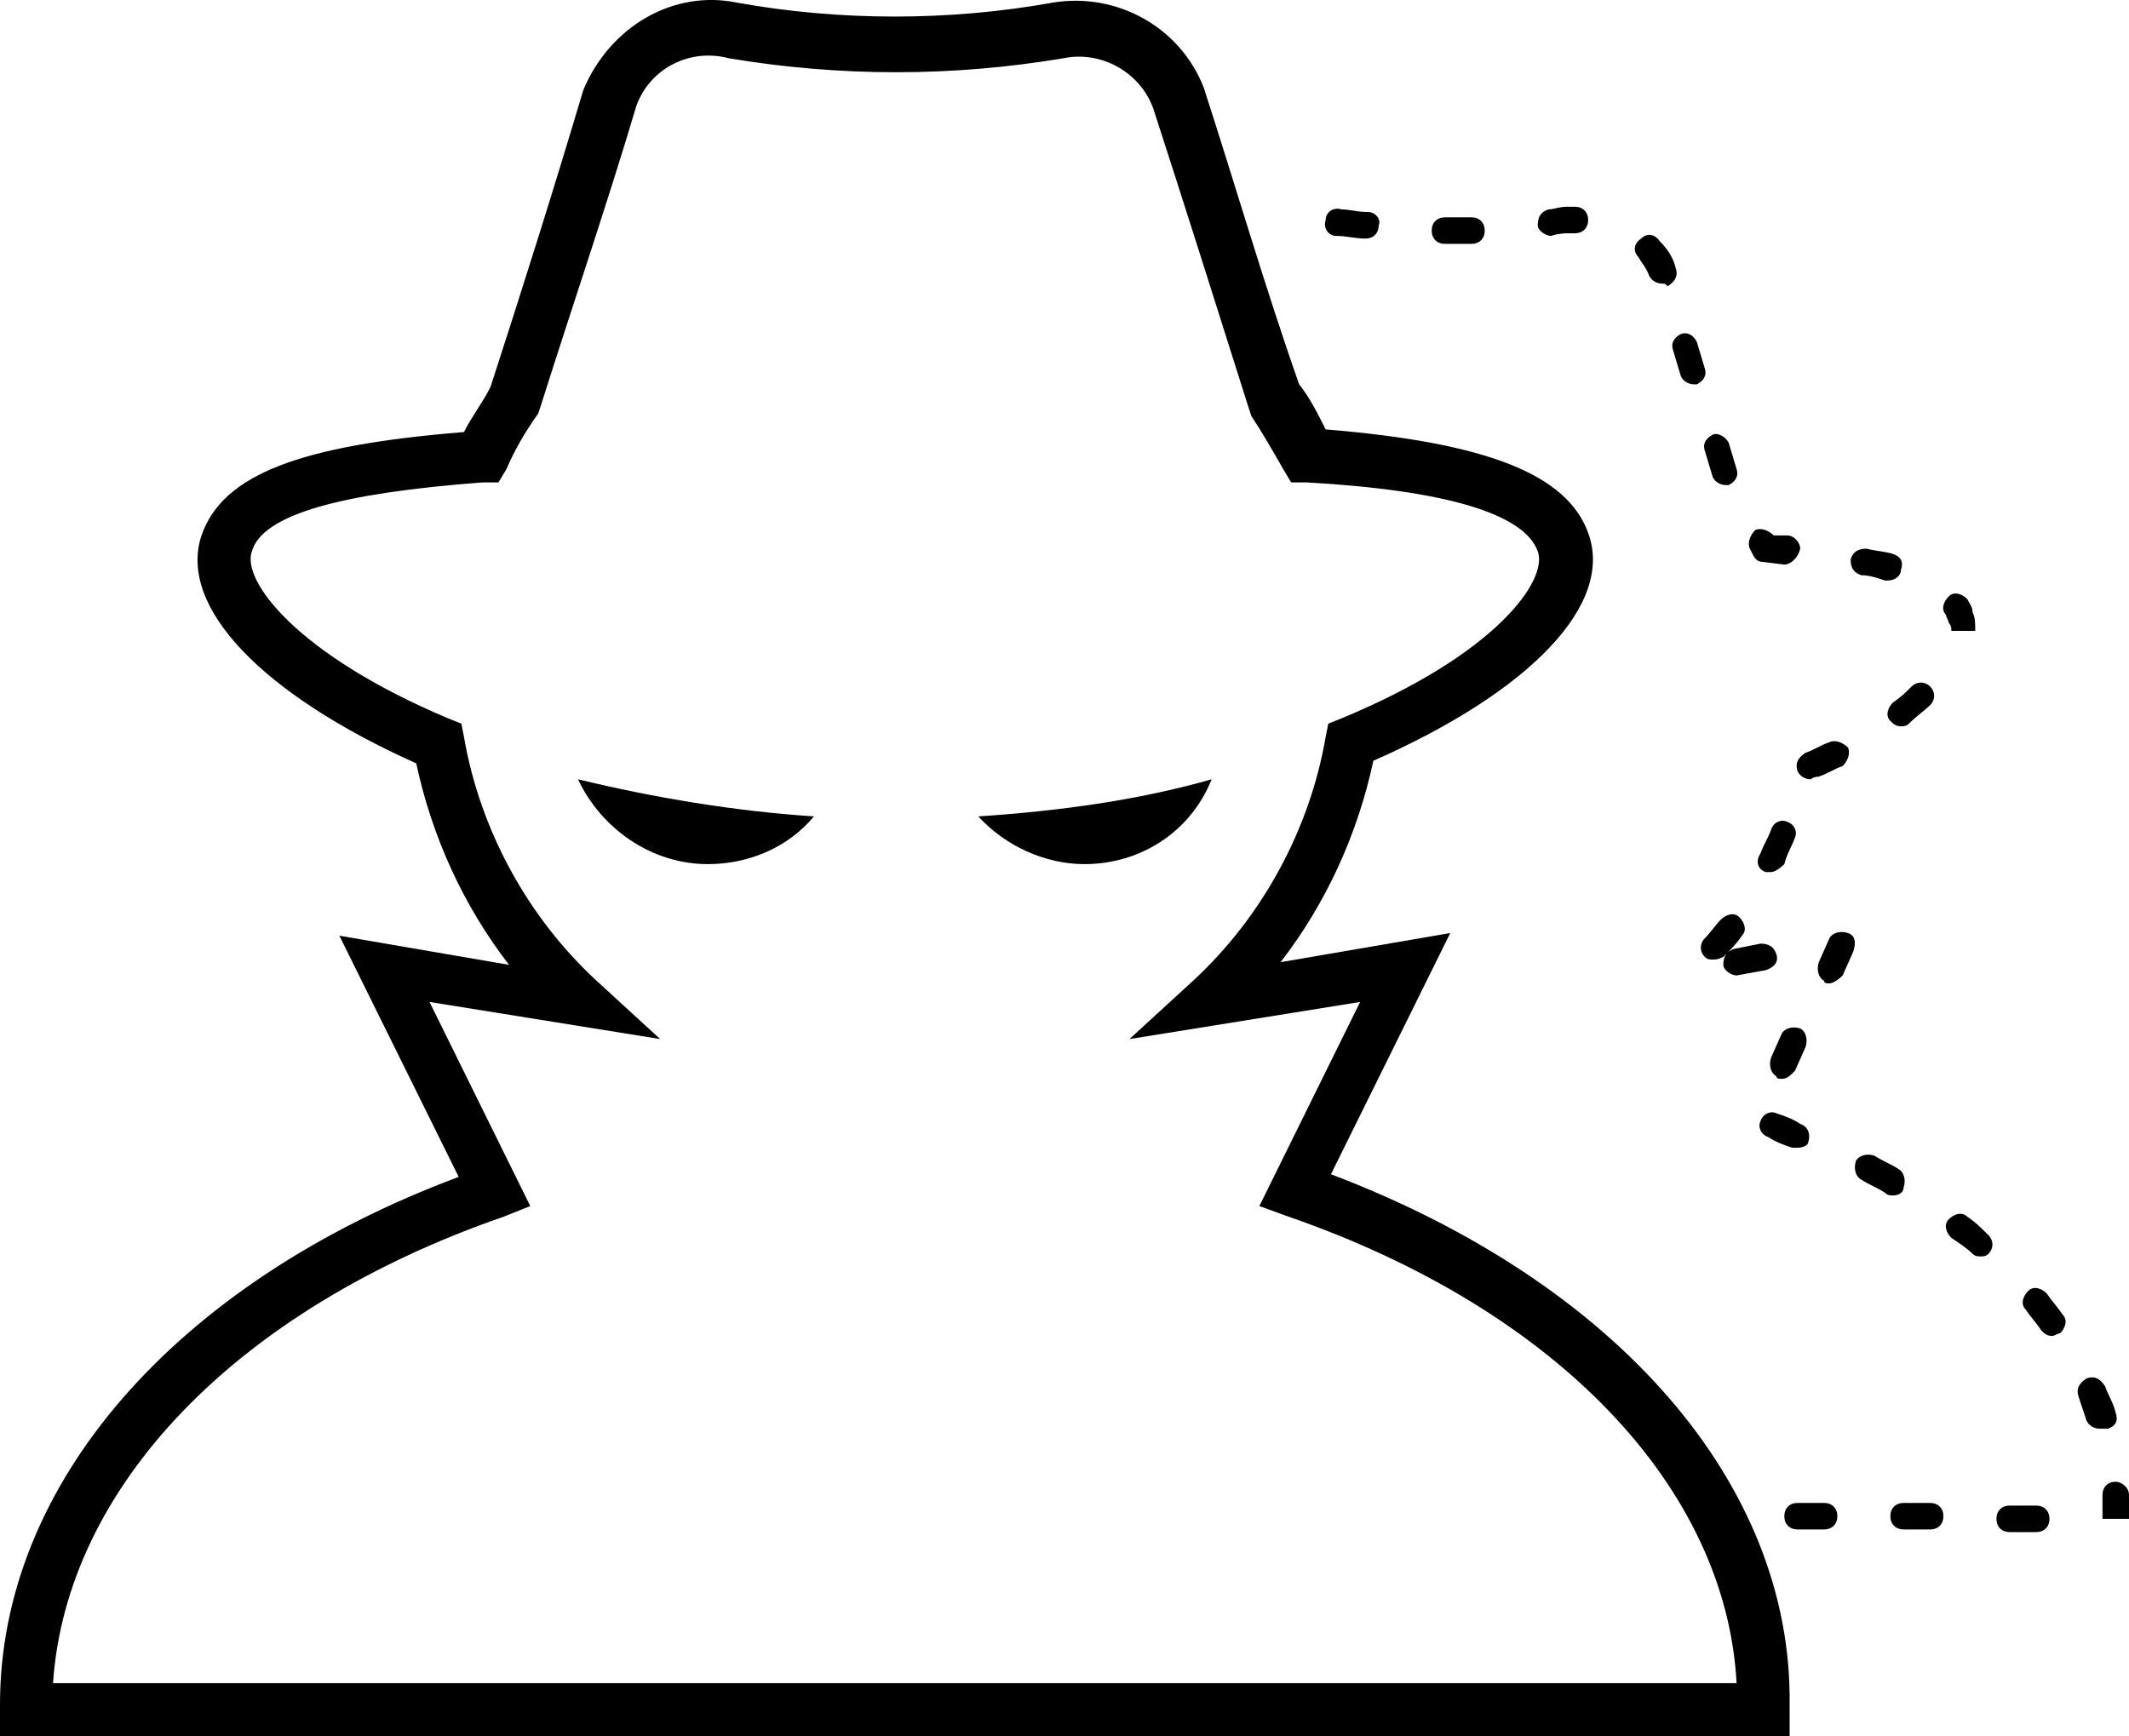 <?xml version="1.0" encoding="utf-8"?>
<!-- Generator: Adobe Illustrator 22.1.0, SVG Export Plug-In . SVG Version: 6.00 Build 0)  -->
<svg version="1.1" id="Layer_2_1_" xmlns="http://www.w3.org/2000/svg" xmlns:xlink="http://www.w3.org/1999/xlink" x="0px" y="0px"
	 viewBox="0 0 80.3 65.5" style="enable-background:new 0 0 80.3 65.5;" xml:space="preserve">
<title>Icon_library</title>
<g>
	<path d="M67.5,65.5H0v-1.2C0,56,6.6,48.4,17.3,44.4l-4.5-9.1l6.4,1.1c-1.7-2.2-2.9-4.8-3.5-7.6c-5.8-2.6-9-5.9-8.1-8.6
		c0.8-2.3,3.7-3.4,9.9-3.9c0.3-0.6,0.7-1.1,1-1.7c1.2-3.7,2.4-7.5,3.5-11.2C23,1,25.4-0.4,27.8,0.1c3.9,0.7,8,0.7,11.9,0
		c2.4-0.4,4.8,0.9,5.7,3.2c1.2,3.7,2.3,7.5,3.6,11.2c0.4,0.5,0.7,1.1,1,1.7c6.1,0.5,9.1,1.7,9.9,3.9c1,2.7-2.2,6-8.1,8.6
		c-0.6,2.8-1.8,5.4-3.5,7.6l6.4-1.1l-4.5,9.1C61,48.4,67.6,56,67.5,64.3V65.5z M2,63.5h63.5c-0.4-7.4-6.8-14.1-16.9-17.6l-1.1-0.4
		l3.8-7.7l-8.7,1.4L45,37c2.6-2.4,4.4-5.7,5-9.2l0.1-0.5l0.5-0.2c5.8-2.4,7.8-5.2,7.4-6.3c-0.5-1.4-3.4-2.3-8.7-2.6l-0.6,0l-0.3-0.5
		c-0.4-0.7-0.8-1.4-1.2-2l-0.1-0.3c-1.2-3.8-2.4-7.6-3.6-11.3c-0.5-1.4-2-2.2-3.4-1.9c-4.2,0.7-8.4,0.7-12.6,0C26,1.8,24.5,2.6,24,4
		c-1.1,3.7-2.4,7.5-3.6,11.3l-0.1,0.3c-0.5,0.7-0.9,1.4-1.2,2.1l-0.3,0.5l-0.6,0c-5.3,0.4-8.3,1.2-8.7,2.6c-0.4,1.1,1.7,3.9,7.4,6.3
		l0.5,0.2l0.1,0.5c0.6,3.5,2.4,6.8,5,9.2l2.4,2.2l-8.7-1.4l3.8,7.7L19,45.9C8.9,49.4,2.5,56.1,2,63.5z"/>
</g>
<g>
	<path d="M26.7,32.6c-2.1,0-4-1.3-4.9-3.2c2.9,0.7,5.9,1.2,8.9,1.4C29.7,32,28.2,32.6,26.7,32.6z"/>
</g>
<g>
	<path d="M40.9,32.6c-1.5,0-3-0.7-4-1.8c3-0.2,6-0.6,8.8-1.4C44.9,31.4,43,32.6,40.9,32.6z"/>
</g>
<g>
	<path d="M76.8,57.8C76.8,57.8,76.8,57.8,76.8,57.8l-1,0c-0.3,0-0.5-0.2-0.5-0.5s0.2-0.5,0.5-0.5l1,0c0.3,0,0.5,0.2,0.5,0.5
		C77.3,57.6,77.1,57.8,76.8,57.8z M72.8,57.7C72.8,57.7,72.8,57.7,72.8,57.7l-1,0c-0.3,0-0.5-0.2-0.5-0.5c0-0.3,0.2-0.5,0.5-0.5
		c0,0,0,0,0,0l1,0c0.3,0,0.5,0.2,0.5,0.5C73.3,57.5,73.1,57.7,72.8,57.7z M68.8,57.7C68.8,57.7,68.8,57.7,68.8,57.7l-1,0
		c-0.3,0-0.5-0.2-0.5-0.5c0-0.3,0.2-0.5,0.5-0.5c0,0,0,0,0,0l1,0c0.3,0,0.5,0.2,0.5,0.5C69.3,57.5,69.1,57.7,68.8,57.7z M80.3,57.3
		h-0.5l0-0.5v0.5l-0.5,0v-0.1c0-0.3,0-0.5,0-0.8c0-0.3,0.2-0.5,0.5-0.5c0.2,0,0.5,0.2,0.5,0.5c0,0.3,0,0.6,0,0.9V57.3z M79.2,53.9
		c-0.2,0-0.4-0.1-0.5-0.3c-0.1-0.3-0.2-0.6-0.3-0.9c-0.1-0.3,0-0.5,0.3-0.7c0.3-0.1,0.5,0,0.7,0.3c0.1,0.3,0.3,0.6,0.4,1
		c0.1,0.3,0,0.5-0.3,0.6C79.3,53.9,79.3,53.9,79.2,53.9z M77.4,50.4c-0.2,0-0.3-0.1-0.4-0.2c-0.2-0.3-0.4-0.5-0.6-0.8
		c-0.2-0.2-0.1-0.5,0.1-0.7c0.2-0.2,0.5-0.1,0.7,0.1c0.2,0.3,0.4,0.5,0.6,0.8c0.2,0.2,0.1,0.5-0.1,0.7
		C77.6,50.3,77.5,50.4,77.4,50.4z M74.7,47.4c-0.1,0-0.2,0-0.3-0.1c-0.2-0.2-0.5-0.4-0.8-0.6c-0.2-0.2-0.3-0.5-0.1-0.7
		c0.2-0.2,0.5-0.3,0.7-0.1c0.3,0.2,0.5,0.4,0.8,0.7c0.2,0.2,0.2,0.5,0,0.7C74.9,47.4,74.8,47.4,74.7,47.4z M71.4,45.1
		c-0.1,0-0.2,0-0.3-0.1c-0.3-0.2-0.6-0.3-0.9-0.5c-0.2-0.1-0.3-0.4-0.2-0.7c0.1-0.2,0.4-0.3,0.7-0.2c0.3,0.2,0.6,0.3,0.9,0.5
		c0.2,0.1,0.3,0.4,0.2,0.7C71.8,45,71.6,45.1,71.4,45.1z M67.8,43.3c-0.1,0-0.1,0-0.2,0c-0.3-0.1-0.6-0.2-0.9-0.4
		c-0.3-0.1-0.4-0.4-0.3-0.6c0.1-0.3,0.4-0.4,0.6-0.3c0.3,0.1,0.6,0.2,0.9,0.4c0.3,0.1,0.4,0.4,0.3,0.7C68.2,43.2,68,43.3,67.8,43.3z
		 M67.2,40.7c-0.1,0-0.2,0-0.2-0.1c-0.2-0.1-0.3-0.4-0.2-0.7l0.4-0.9c0.1-0.2,0.4-0.3,0.7-0.2c0.2,0.1,0.3,0.4,0.2,0.7l-0.4,0.9
		C67.5,40.6,67.4,40.7,67.2,40.7z M69,37.1c-0.1,0-0.2,0-0.2-0.1c-0.2-0.1-0.3-0.4-0.2-0.7l0.4-0.9c0.1-0.2,0.4-0.3,0.7-0.2
		s0.3,0.4,0.2,0.7l-0.4,0.9C69.3,37,69.1,37.1,69,37.1z M65.5,36.8c-0.2,0-0.5-0.2-0.5-0.4c0-0.3,0.1-0.5,0.4-0.6l1-0.2
		c0.3,0,0.5,0.1,0.6,0.4s-0.1,0.5-0.4,0.6L65.5,36.8C65.5,36.8,65.5,36.8,65.5,36.8z M64.6,36.2c-0.1,0-0.2,0-0.3-0.1
		c-0.2-0.2-0.2-0.5,0-0.7c0.2-0.2,0.4-0.5,0.6-0.7c0.2-0.2,0.5-0.3,0.7-0.1c0.2,0.2,0.3,0.5,0.1,0.7c-0.2,0.3-0.4,0.5-0.7,0.8
		C64.8,36.2,64.7,36.2,64.6,36.2z M66.8,32.9c-0.1,0-0.1,0-0.2,0c-0.3-0.1-0.4-0.4-0.2-0.7c0.1-0.3,0.3-0.6,0.4-0.9
		c0.1-0.3,0.4-0.4,0.6-0.3c0.3,0.1,0.4,0.4,0.3,0.6c-0.1,0.3-0.3,0.6-0.4,1C67.1,32.8,66.9,32.9,66.8,32.9z M68.3,29.4
		c-0.2,0-0.4-0.1-0.5-0.3c-0.1-0.3,0-0.5,0.3-0.7c0.3-0.1,0.6-0.3,0.9-0.4c0.2-0.1,0.5,0,0.7,0.2c0.1,0.2,0,0.5-0.2,0.7
		c-0.3,0.1-0.6,0.3-0.9,0.4C68.4,29.3,68.3,29.4,68.3,29.4z M71.7,27.4c-0.2,0-0.3-0.1-0.4-0.2c-0.2-0.2-0.1-0.5,0.1-0.7
		c0.3-0.2,0.5-0.4,0.7-0.6c0.2-0.2,0.5-0.2,0.7,0c0.2,0.2,0.2,0.5,0,0.7c-0.2,0.2-0.5,0.4-0.8,0.7C71.9,27.4,71.8,27.4,71.7,27.4z
		 M74.1,23.8l-0.5,0c0-0.1,0-0.2-0.1-0.3c0-0.1-0.1-0.2-0.1-0.3c-0.2-0.2-0.1-0.5,0.1-0.7c0.2-0.2,0.5-0.1,0.7,0.1
		c0.1,0.2,0.2,0.3,0.2,0.5c0.1,0.2,0.1,0.4,0.1,0.7L74.1,23.8z M71.2,21.9c0,0-0.1,0-0.1,0c-0.3-0.1-0.6-0.2-0.9-0.2
		c-0.3-0.1-0.4-0.3-0.4-0.6c0.1-0.3,0.3-0.4,0.6-0.4c0.4,0.1,0.7,0.1,1,0.2c0.3,0.1,0.4,0.3,0.3,0.6C71.7,21.7,71.5,21.9,71.2,21.9z
		 M67.3,21.3C67.3,21.3,67.3,21.3,67.3,21.3l-0.8-0.1c-0.2,0-0.3-0.1-0.4-0.3L66,20.7c-0.1-0.2,0-0.5,0.2-0.7c0.2-0.1,0.5,0,0.7,0.2
		c0.2,0,0.3,0,0.5,0c0.3,0,0.5,0.3,0.5,0.5C67.8,21.1,67.5,21.3,67.3,21.3z M65.1,18.3c-0.2,0-0.4-0.1-0.5-0.3l-0.3-1
		c-0.1-0.3,0.1-0.5,0.3-0.6s0.5,0.1,0.6,0.3l0.3,1c0.1,0.3-0.1,0.5-0.3,0.6C65.2,18.3,65.2,18.3,65.1,18.3z M63.9,14.5
		c-0.2,0-0.4-0.1-0.5-0.3l-0.3-1c-0.1-0.3,0.1-0.5,0.3-0.6c0.3-0.1,0.5,0.1,0.6,0.3l0.3,1c0.1,0.3-0.1,0.5-0.3,0.6
		C64,14.5,64,14.5,63.9,14.5z M62.7,10.7c-0.2,0-0.4-0.1-0.5-0.3c-0.1-0.3-0.3-0.5-0.4-0.7c-0.2-0.2-0.2-0.5,0.1-0.7
		c0.2-0.2,0.5-0.2,0.7,0.1c0.3,0.3,0.5,0.6,0.6,1c0.1,0.3,0,0.5-0.3,0.7C62.8,10.7,62.8,10.7,62.7,10.7z M54.5,9.2
		c-0.3,0-0.5-0.2-0.5-0.5c0-0.3,0.2-0.5,0.5-0.5c0.3,0,0.7,0,1,0c0.3,0,0.5,0.2,0.5,0.5c0,0.3-0.2,0.5-0.5,0.5
		C55.2,9.2,54.9,9.2,54.5,9.2C54.5,9.2,54.5,9.2,54.5,9.2z M51.5,9C51.5,9,51.5,9,51.5,9c-0.4,0-0.7-0.1-1.1-0.1
		c-0.3,0-0.5-0.3-0.4-0.6c0-0.3,0.3-0.5,0.6-0.4c0.3,0,0.6,0.1,1,0.1c0.3,0,0.5,0.3,0.4,0.5C52,8.8,51.8,9,51.5,9z M58.5,8.9
		c-0.2,0-0.5-0.2-0.5-0.4c0-0.3,0.1-0.5,0.4-0.6c0.2,0,0.4-0.1,0.7-0.1c0.1,0,0.2,0,0.3,0c0.3,0,0.5,0.2,0.5,0.5
		c0,0.3-0.2,0.5-0.5,0.5c-0.1,0-0.2,0-0.3,0C59.1,8.8,58.8,8.8,58.5,8.9C58.6,8.9,58.5,8.9,58.5,8.9z"/>
</g>
</svg>
